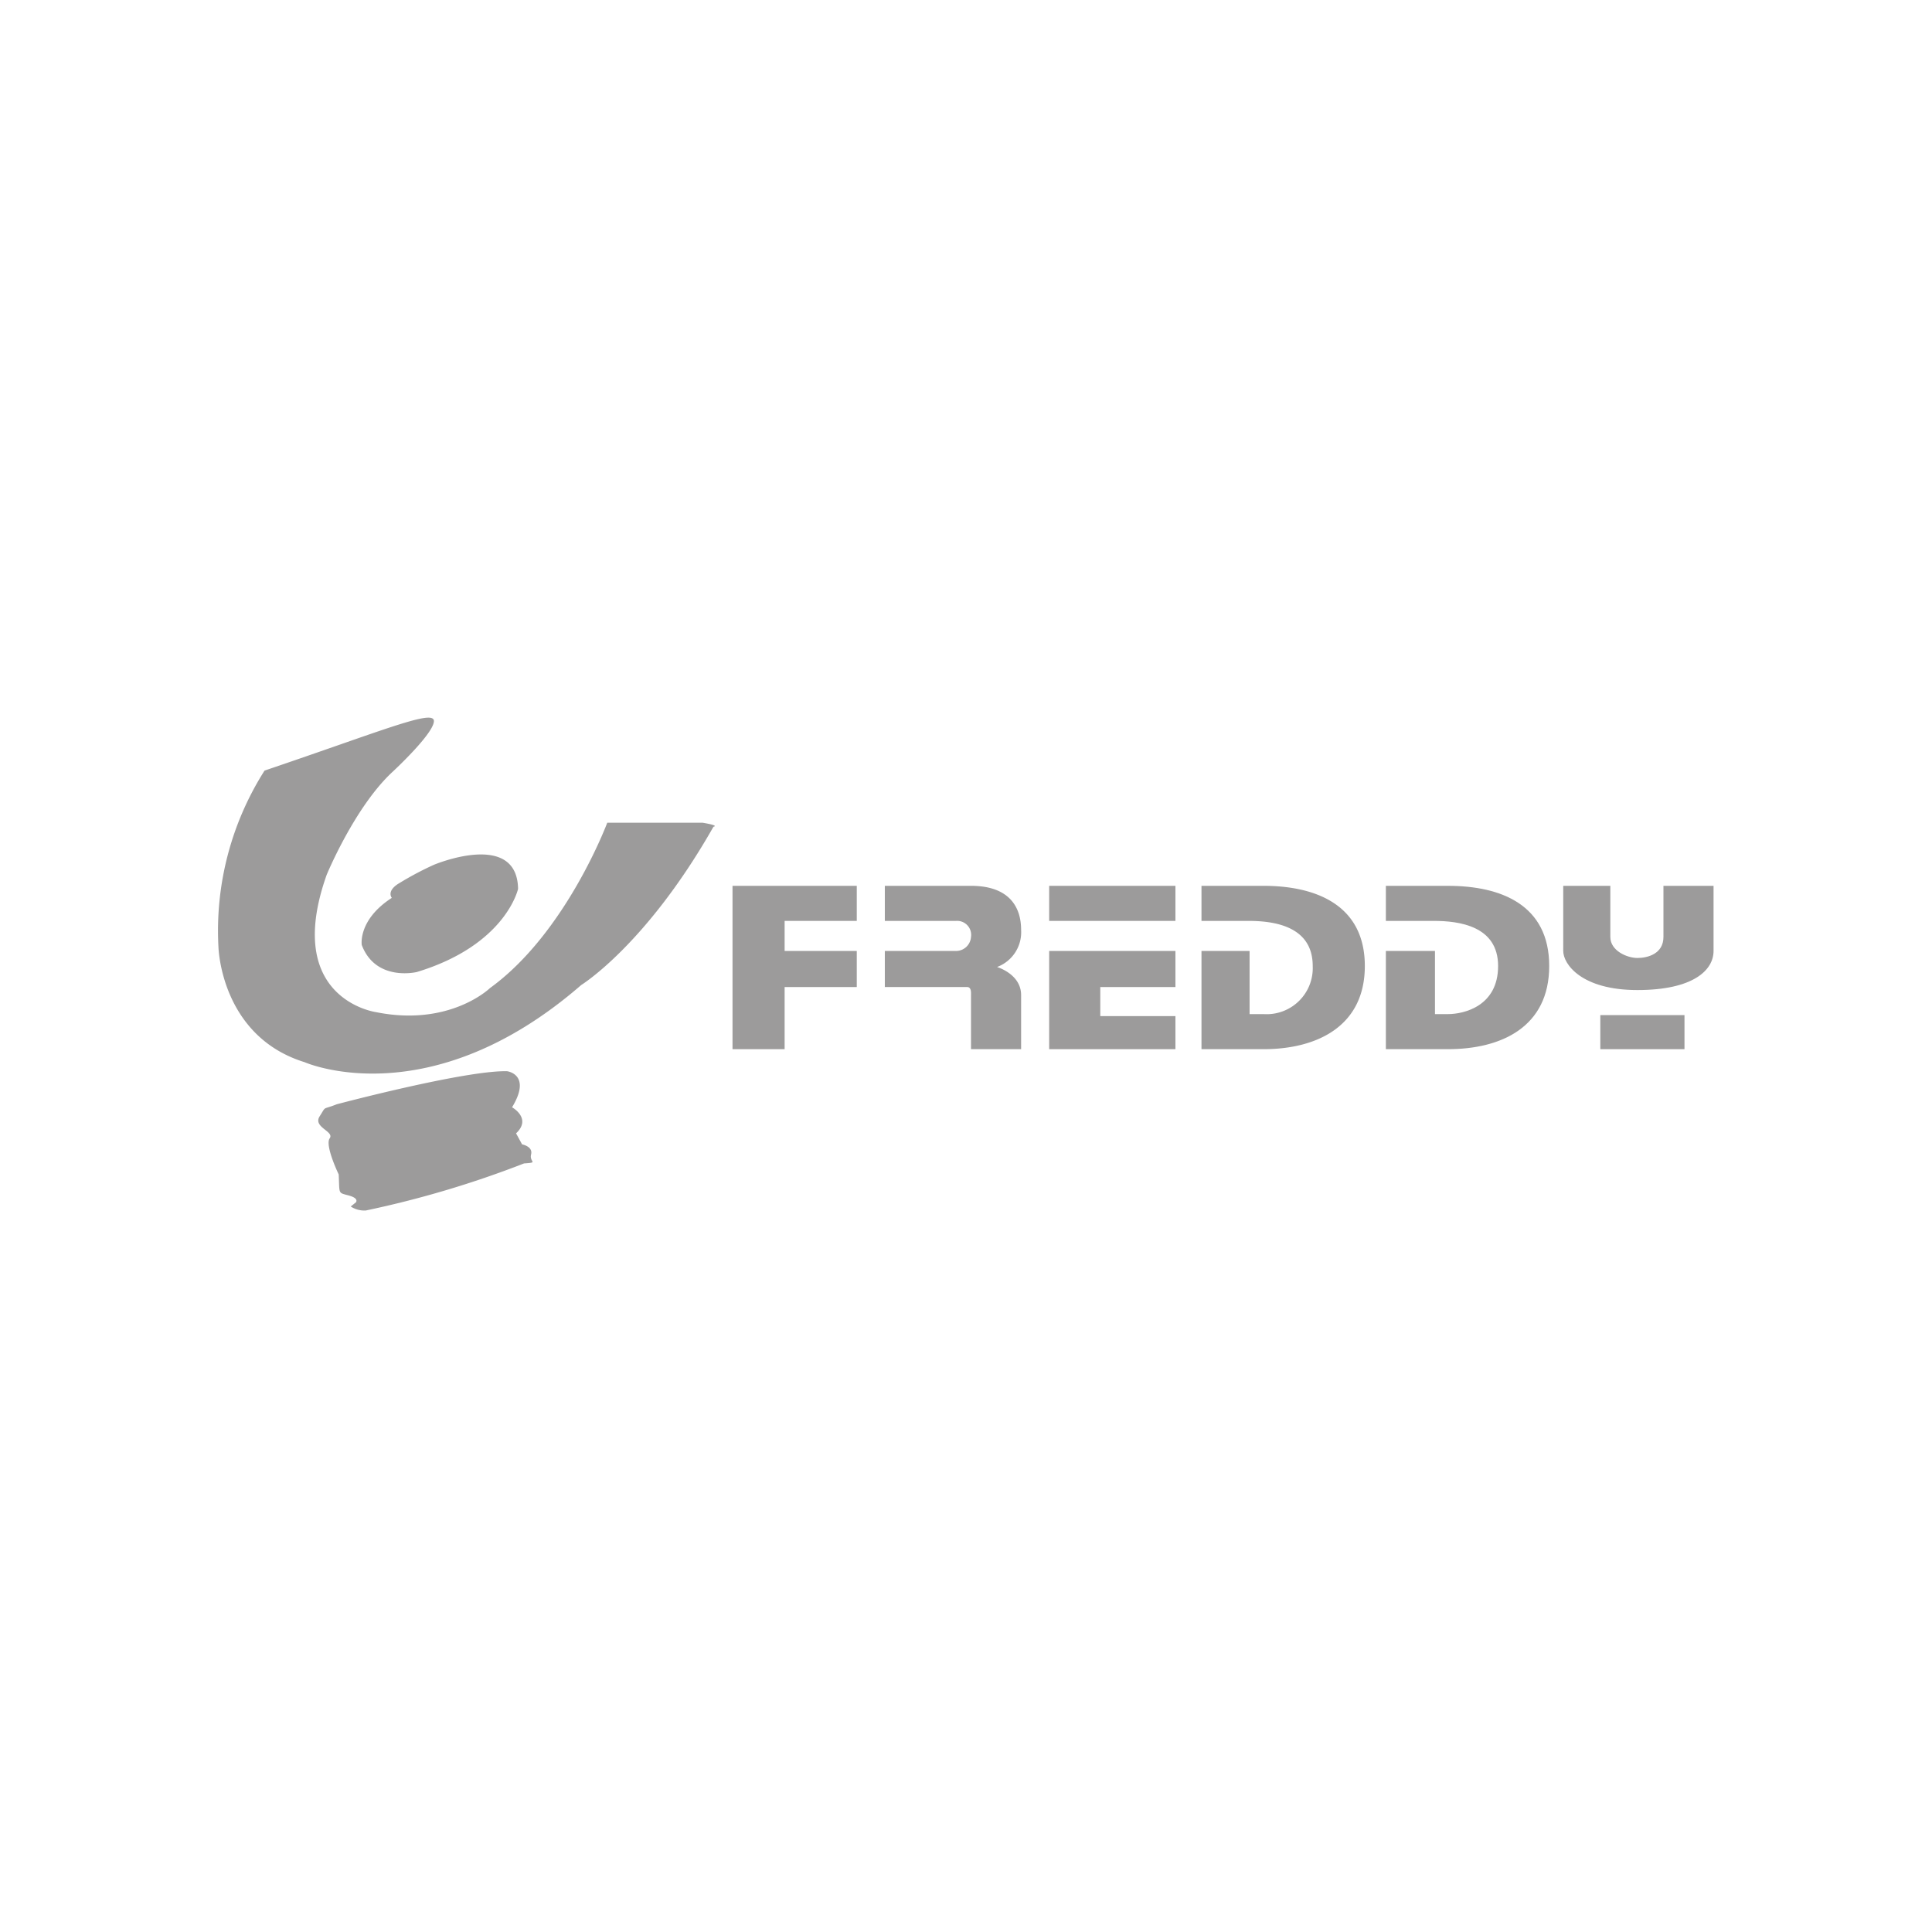 <svg id="Ebene_1" data-name="Ebene 1" xmlns="http://www.w3.org/2000/svg" viewBox="0 0 192.8 192.8"><defs><style>.cls-1{fill:#9c9b9b;fill-rule:evenodd;}</style></defs><path class="cls-1" d="M26.4,76.9a29.8,29.8,0,0,0-4.6,17.6s.2,8.9,8.6,11.5c0,0,12.4,5.5,27.6-7.7,0,0,6.5-4,13.2-15.8,0,0,.7-.1-1.1-.4H60.6S56.5,93.1,48.9,98.6c0,0-4,3.9-11.4,2.4,0,0-9.3-1.3-4.9-13.7,0,0,2.8-6.8,6.6-10.3,0,0,4-3.7,4.1-5s-4.8.8-16.9,4.9Z"/><path class="cls-1" d="M43.3,86.3s8.3-3.5,8.4,2.4c0,0-1.2,5.6-10.1,8.3,0,0-4.1,1-5.5-2.7,0,0-.4-2.5,3-4.7,0,0-.6-.7.8-1.5a31.2,31.2,0,0,1,3.4-1.8Z"/><path class="cls-1" d="M33.6,110.2s12.8-3.4,17-3.3c0,0,2.5.3.5,3.6,0,0,2,1.1.4,2.6l.6,1.1s1.1.2.9,1,.8.8-.7.9a100.4,100.4,0,0,1-15.8,4.7,2.5,2.5,0,0,1-1.5-.4l.5-.4s.4-.4-.7-.7-.9-.1-1-2.1c0,0-1.4-2.9-.9-3.6s-1.7-1.1-1-2.2.2-.6,1.7-1.2Z"/><polygon class="cls-1" points="73.1 88.4 73.1 104.7 78.3 104.7 78.3 98.5 85.5 98.5 85.5 94.9 78.3 94.9 78.3 91.9 85.5 91.9 85.5 88.4 73.1 88.4 73.1 88.4"/><path class="cls-1" d="M88.3,88.4h8.6c3.8,0,5,2.1,5,4.4a3.7,3.7,0,0,1-2.4,3.7s2.4.7,2.4,2.8v5.4h-5V99.1c0-.6-.3-.6-.4-.6H88.3V94.9h7.1a1.5,1.5,0,0,0,1.5-1.4,1.4,1.4,0,0,0-1.5-1.6H88.3V88.4Z"/><polygon class="cls-1" points="104.7 88.4 117.3 88.4 117.3 91.9 104.7 91.9 104.7 88.4 104.7 88.4"/><polygon class="cls-1" points="104.7 94.9 117.3 94.9 117.3 98.5 109.8 98.5 109.8 101.4 117.3 101.4 117.3 104.7 104.7 104.7 104.7 94.9 104.7 94.9"/><path class="cls-1" d="M124.6,91.9h-4.7V88.4h6.2c5.2,0,10.1,1.9,10.1,8s-4.9,8.3-10.1,8.3h-6.2V94.9h4.8v6.3h1.4a4.6,4.6,0,0,0,4.9-4.8c0-4-3.9-4.5-6.4-4.5Z"/><path class="cls-1" d="M143.1,91.9h-4.8V88.4h6.2c5.3,0,10.1,1.9,10.1,8s-4.8,8.3-10.1,8.3h-6.2V94.9h4.9v6.3h1.3c1.6,0,5-.8,5-4.8s-3.9-4.5-6.4-4.5Z"/><path class="cls-1" d="M156,88.4h4.7v5.1c0,1.4,1.7,2.1,2.7,2.1s2.6-.4,2.6-2.1V88.4h5v6.5c0,1.9-2,3.9-7.6,3.9s-7.4-2.6-7.4-3.9V88.4Z"/><polygon class="cls-1" points="159.7 101.3 168.1 101.3 168.1 104.7 159.7 104.7 159.7 101.3 159.7 101.3"/></svg>